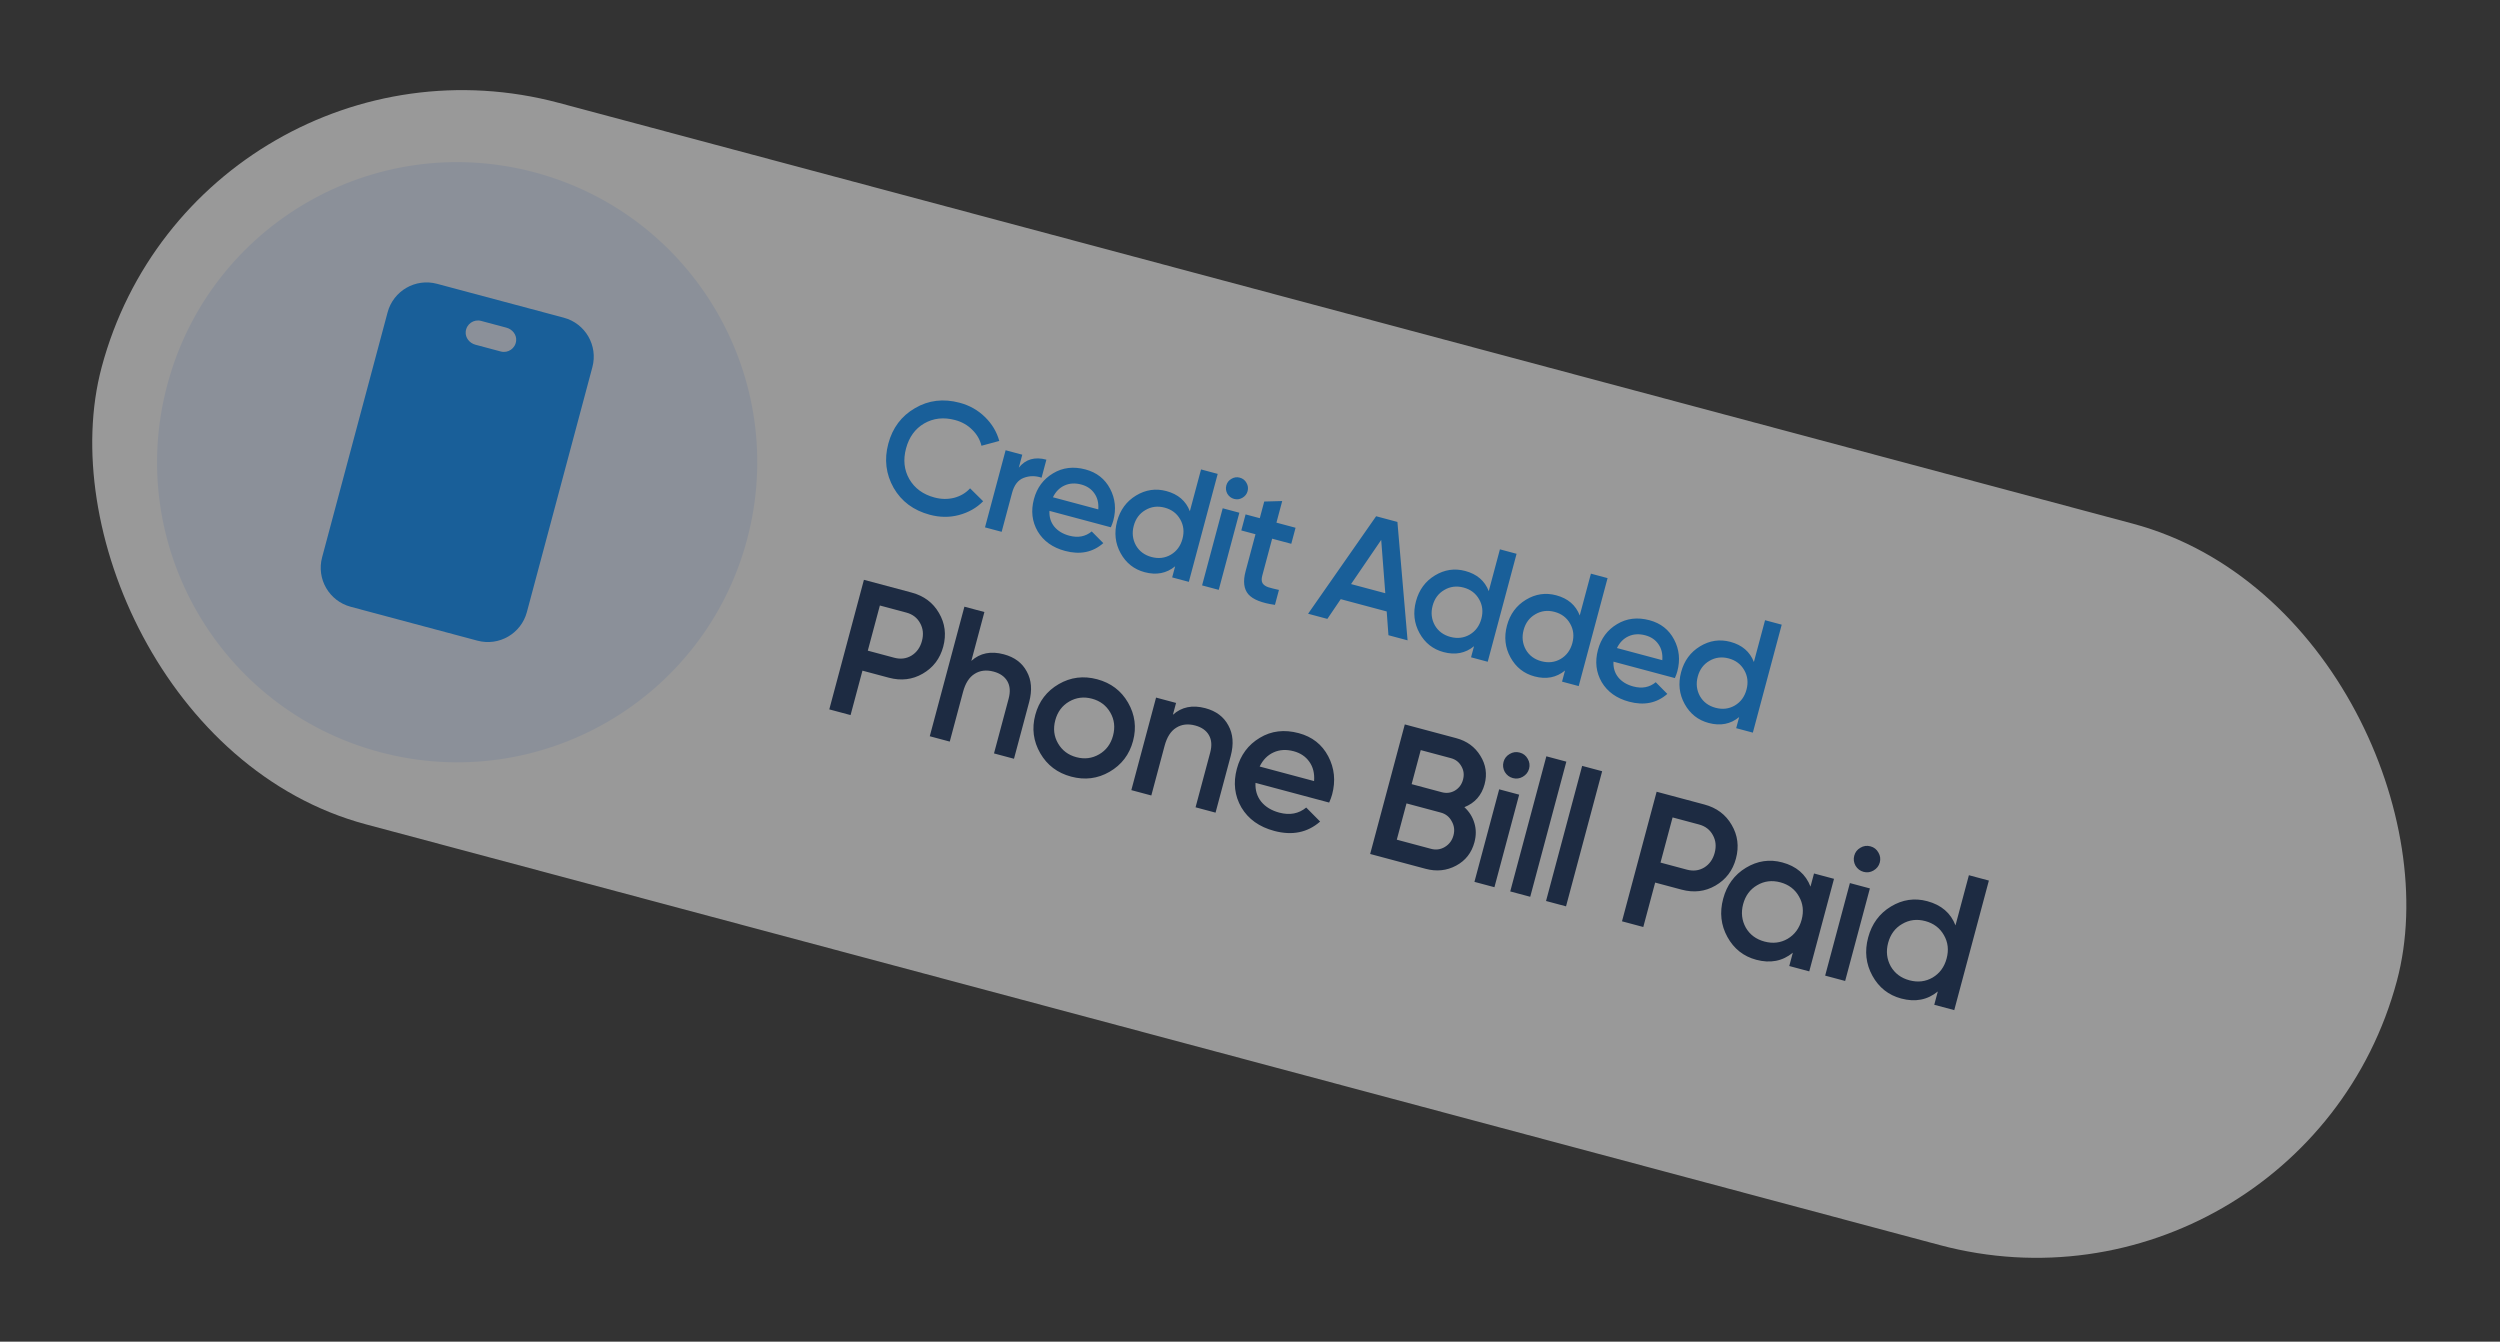 <svg width="341" height="183" viewBox="0 0 341 183" fill="none" xmlns="http://www.w3.org/2000/svg">
<rect x="0" y="0" width="341" height="183" fill="#333333" stroke="none"/>
<g opacity="0.5">
<rect x="27.02" y="0.879" width="324.069" height="101.863" rx="50.931" transform="rotate(14.967 27.02 0.879)" fill="white"/>
<circle cx="62.357" cy="63.047" r="40.925" transform="rotate(14.967 62.357 63.047)" fill="#E4EEFF"/>
<path d="M117.839 79.087L124.353 80.828C126.02 81.274 127.26 82.2 128.074 83.608C128.904 85.021 129.099 86.552 128.658 88.201C128.222 89.834 127.289 91.063 125.86 91.889C124.452 92.703 122.915 92.888 121.248 92.442L117.638 91.477L116.018 97.536L113.115 96.76L117.839 79.087ZM118.367 88.75L121.977 89.715C122.836 89.945 123.619 89.848 124.328 89.424C125.041 88.983 125.516 88.317 125.755 87.425C125.993 86.533 125.911 85.726 125.509 85.006C125.111 84.268 124.483 83.784 123.624 83.555L120.014 82.59L118.367 88.75ZM136.923 89.247C138.387 89.639 139.431 90.423 140.054 91.599C140.699 92.763 140.807 94.145 140.38 95.744L138.308 103.495L135.581 102.766L137.579 95.293C137.831 94.35 137.772 93.559 137.402 92.919C137.032 92.279 136.409 91.842 135.534 91.608C134.541 91.343 133.675 91.445 132.936 91.915C132.202 92.368 131.675 93.192 131.356 94.387L129.547 101.153L126.82 100.424L131.545 82.751L134.272 83.48L132.49 90.145C133.678 89.074 135.155 88.775 136.923 89.247ZM151.339 105.275C149.717 106.212 147.973 106.431 146.104 105.931C144.236 105.432 142.833 104.371 141.896 102.75C140.947 101.108 140.719 99.361 141.214 97.509C141.709 95.658 142.778 94.257 144.42 93.308C146.042 92.37 147.786 92.151 149.655 92.651C151.523 93.15 152.926 94.211 153.863 95.832C154.813 97.475 155.04 99.222 154.545 101.073C154.05 102.924 152.981 104.325 151.339 105.275ZM143.941 98.238C143.635 99.383 143.759 100.435 144.314 101.395C144.869 102.355 145.702 102.983 146.813 103.28C147.924 103.577 148.959 103.448 149.919 102.893C150.879 102.338 151.512 101.489 151.818 100.344C152.124 99.2 152 98.147 151.445 97.187C150.89 96.227 150.057 95.599 148.946 95.302C147.835 95.005 146.8 95.134 145.84 95.689C144.88 96.244 144.247 97.094 143.941 98.238ZM164.416 96.597C165.88 96.989 166.924 97.773 167.547 98.949C168.192 100.113 168.3 101.495 167.873 103.094L165.801 110.845L163.074 110.116L165.072 102.643C165.324 101.7 165.265 100.909 164.895 100.269C164.525 99.629 163.902 99.192 163.027 98.958C162.034 98.693 161.168 98.795 160.429 99.265C159.695 99.718 159.168 100.542 158.849 101.737L157.04 108.503L154.313 107.774L157.688 95.15L160.415 95.879L159.983 97.495C161.171 96.424 162.648 96.125 164.416 96.597ZM181.298 109.47L171.25 106.783C171.2 107.78 171.458 108.633 172.026 109.344C172.61 110.059 173.432 110.559 174.493 110.842C175.923 111.225 177.149 110.993 178.168 110.148L180.064 112.061C178.345 113.567 176.257 113.992 173.799 113.335C171.763 112.791 170.271 111.725 169.325 110.137C168.4 108.537 168.194 106.778 168.707 104.859C169.207 102.991 170.25 101.584 171.838 100.637C173.408 99.687 175.178 99.475 177.148 100.001C178.982 100.491 180.324 101.544 181.172 103.16C182.021 104.775 182.198 106.509 181.703 108.36C181.613 108.697 181.478 109.067 181.298 109.47ZM171.818 104.555L179.241 106.539C179.321 105.497 179.105 104.618 178.593 103.904C178.097 103.195 177.387 102.716 176.461 102.468C175.451 102.198 174.535 102.251 173.713 102.627C172.892 103.002 172.26 103.645 171.818 104.555ZM199.742 110.099C200.409 110.71 200.864 111.436 201.108 112.277C201.357 113.101 201.359 113.967 201.116 114.876C200.729 116.324 199.894 117.39 198.611 118.075C197.328 118.76 195.946 118.904 194.464 118.508L186.89 116.483L191.615 98.81L198.634 100.686C200.081 101.073 201.176 101.871 201.917 103.079C202.675 104.291 202.869 105.588 202.5 106.968C202.095 108.483 201.176 109.527 199.742 110.099ZM197.905 103.413L193.789 102.313L192.548 106.958L196.663 108.059C197.302 108.23 197.9 108.155 198.454 107.834C199.013 107.497 199.381 107 199.556 106.343C199.732 105.687 199.659 105.081 199.338 104.527C199.022 103.955 198.544 103.584 197.905 103.413ZM190.523 114.533L195.193 115.781C195.867 115.961 196.494 115.876 197.074 115.527C197.676 115.165 198.069 114.638 198.253 113.948C198.438 113.258 198.357 112.615 198.012 112.017C197.688 111.408 197.19 111.013 196.516 110.833L191.846 109.584L190.523 114.533ZM207.705 105.952C207.278 106.198 206.829 106.259 206.358 106.133C205.887 106.007 205.519 105.728 205.256 105.297C205.014 104.854 204.955 104.396 205.081 103.925C205.207 103.454 205.484 103.095 205.91 102.848C206.342 102.585 206.801 102.518 207.289 102.649C207.777 102.779 208.142 103.066 208.385 103.51C208.631 103.936 208.692 104.385 208.566 104.856C208.44 105.328 208.153 105.693 207.705 105.952ZM203.84 121.015L201.113 120.286L204.488 107.662L207.215 108.391L203.84 121.015ZM208.723 122.32L205.996 121.591L210.923 103.16L213.65 103.889L208.723 122.32ZM213.606 123.625L210.879 122.896L215.806 104.466L218.533 105.195L213.606 123.625ZM225.965 107.993L232.479 109.735C234.145 110.18 235.385 111.107 236.199 112.515C237.03 113.927 237.225 115.458 236.784 117.107C236.348 118.74 235.415 119.97 233.986 120.796C232.578 121.61 231.041 121.794 229.374 121.348L225.764 120.383L224.144 126.443L221.24 125.666L225.965 107.993ZM226.493 117.656L230.103 118.622C230.962 118.851 231.745 118.754 232.453 118.33C233.166 117.89 233.642 117.223 233.881 116.331C234.119 115.439 234.037 114.633 233.635 113.912C233.237 113.174 232.609 112.691 231.75 112.461L228.14 111.496L226.493 117.656ZM246.952 120.935L247.431 119.142L250.158 119.871L246.783 132.495L244.056 131.766L244.542 129.948C243.133 131.104 241.469 131.426 239.55 130.913C237.817 130.449 236.506 129.414 235.62 127.806C234.733 126.199 234.539 124.461 235.039 122.592C235.538 120.724 236.573 119.314 238.144 118.364C239.715 117.413 241.367 117.169 243.1 117.633C245.019 118.146 246.303 119.246 246.952 120.935ZM238.125 126.528C238.68 127.488 239.53 128.121 240.675 128.427C241.819 128.733 242.871 128.609 243.831 128.054C244.796 127.482 245.433 126.615 245.744 125.454C246.054 124.293 245.932 123.232 245.377 122.272C244.827 121.295 243.979 120.654 242.834 120.348C241.69 120.042 240.635 120.175 239.671 120.747C238.711 121.302 238.076 122.16 237.765 123.321C237.459 124.466 237.579 125.535 238.125 126.528ZM255.543 118.741C255.116 118.987 254.667 119.048 254.196 118.922C253.724 118.796 253.357 118.517 253.094 118.086C252.851 117.643 252.793 117.185 252.919 116.714C253.045 116.243 253.322 115.884 253.748 115.637C254.179 115.374 254.639 115.307 255.127 115.438C255.615 115.568 255.98 115.855 256.222 116.299C256.469 116.725 256.529 117.174 256.403 117.645C256.277 118.117 255.99 118.482 255.543 118.741ZM251.678 133.803L248.951 133.075L252.326 120.451L255.053 121.18L251.678 133.803ZM266.728 126.222L268.557 119.38L271.283 120.109L266.559 137.782L263.832 137.053L264.318 135.235C262.909 136.391 261.245 136.713 259.326 136.2C257.592 135.736 256.282 134.701 255.395 133.093C254.509 131.485 254.315 129.747 254.815 127.879C255.314 126.011 256.349 124.601 257.92 123.651C259.49 122.7 261.143 122.456 262.876 122.92C264.795 123.433 266.079 124.533 266.728 126.222ZM257.901 131.815C258.456 132.775 259.306 133.408 260.45 133.714C261.595 134.02 262.647 133.896 263.607 133.341C264.571 132.769 265.209 131.902 265.519 130.741C265.83 129.58 265.708 128.519 265.153 127.559C264.602 126.582 263.755 125.941 262.61 125.635C261.466 125.329 260.411 125.462 259.447 126.034C258.487 126.588 257.852 127.447 257.541 128.608C257.235 129.753 257.355 130.822 257.901 131.815Z" fill="#082451"/>
<path d="M126.824 70.213C124.608 69.62 122.965 68.4 121.896 66.551C120.835 64.674 120.591 62.663 121.165 60.517C121.743 58.356 122.956 56.742 124.804 55.673C126.643 54.587 128.677 54.342 130.907 54.938C132.24 55.294 133.383 55.938 134.336 56.869C135.303 57.804 135.958 58.896 136.301 60.145L133.871 60.802C133.673 59.968 133.252 59.239 132.607 58.616C131.98 57.982 131.203 57.542 130.277 57.294C128.72 56.878 127.311 57.035 126.049 57.764C124.818 58.487 123.997 59.62 123.585 61.163C123.172 62.706 123.319 64.098 124.024 65.339C124.754 66.601 125.897 67.44 127.454 67.856C128.379 68.104 129.277 68.118 130.147 67.9C131.021 67.668 131.745 67.237 132.318 66.609L134.102 68.371C133.213 69.276 132.106 69.904 130.78 70.256C129.503 70.591 128.184 70.576 126.824 70.213ZM139.438 62.02L138.966 63.788C139.89 62.637 141.144 62.273 142.729 62.697L142.071 65.159C141.23 64.874 140.417 64.882 139.63 65.182C138.861 65.473 138.332 66.158 138.043 67.238L136.626 72.54L134.354 71.933L137.166 61.413L139.438 62.02ZM151.52 71.923L143.146 69.684C143.104 70.515 143.32 71.226 143.793 71.818C144.28 72.415 144.965 72.831 145.849 73.067C147.041 73.386 148.062 73.193 148.911 72.488L150.492 74.083C149.059 75.338 147.319 75.692 145.271 75.144C143.574 74.69 142.331 73.802 141.542 72.479C140.771 71.146 140.6 69.68 141.027 68.081C141.444 66.524 142.313 65.351 143.636 64.563C144.945 63.77 146.42 63.594 148.061 64.032C149.59 64.441 150.708 65.319 151.415 66.665C152.122 68.011 152.27 69.456 151.857 70.999C151.782 71.279 151.67 71.587 151.52 71.923ZM143.62 67.827L149.806 69.481C149.873 68.612 149.693 67.88 149.265 67.285C148.852 66.694 148.26 66.295 147.489 66.089C146.647 65.864 145.884 65.908 145.199 66.221C144.514 66.533 143.988 67.069 143.62 67.827ZM162.297 69.732L163.822 64.03L166.094 64.638L162.157 79.365L159.884 78.758L160.289 77.243C159.115 78.207 157.728 78.475 156.129 78.047C154.685 77.661 153.593 76.798 152.854 75.458C152.115 74.118 151.954 72.67 152.37 71.113C152.786 69.556 153.649 68.382 154.957 67.589C156.266 66.797 157.643 66.594 159.088 66.98C160.687 67.408 161.757 68.325 162.297 69.732ZM154.942 74.393C155.404 75.193 156.113 75.721 157.066 75.976C158.02 76.231 158.897 76.127 159.697 75.664C160.501 75.188 161.032 74.466 161.29 73.498C161.549 72.53 161.447 71.646 160.985 70.846C160.526 70.032 159.82 69.498 158.866 69.243C157.912 68.988 157.034 69.099 156.23 69.575C155.43 70.038 154.901 70.753 154.642 71.721C154.387 72.674 154.487 73.565 154.942 74.393ZM169.456 67.904C169.101 68.109 168.727 68.159 168.334 68.054C167.941 67.949 167.635 67.717 167.415 67.358C167.214 66.989 167.165 66.607 167.27 66.215C167.375 65.822 167.605 65.523 167.961 65.317C168.32 65.098 168.703 65.042 169.11 65.151C169.517 65.26 169.821 65.499 170.023 65.868C170.228 66.224 170.279 66.598 170.174 66.991C170.069 67.384 169.83 67.688 169.456 67.904ZM166.236 80.456L163.964 79.848L166.776 69.329L169.048 69.936L166.236 80.456ZM176.715 71.986L176.13 74.174L173.521 73.476L172.171 78.526C172.055 78.961 172.069 79.302 172.213 79.551C172.36 79.786 172.62 79.968 172.991 80.098C173.38 80.217 173.866 80.339 174.448 80.465L173.903 82.505C172.107 82.251 170.898 81.77 170.276 81.062C169.657 80.341 169.531 79.293 169.899 77.918L171.249 72.869L169.313 72.352L169.898 70.163L171.834 70.681L172.441 68.409L174.893 68.343L174.106 71.288L176.715 71.986ZM191.993 87.342L189.384 86.644L189.146 83.402L182.876 81.726L181.052 84.417L178.423 83.714L187.704 70.415L190.607 71.191L191.993 87.342ZM188.396 73.643L184.283 79.668L188.954 80.916L188.396 73.643ZM203.065 80.631L204.59 74.929L206.862 75.537L202.925 90.264L200.652 89.657L201.057 88.142C199.883 89.106 198.496 89.374 196.897 88.946C195.453 88.56 194.361 87.697 193.622 86.357C192.883 85.017 192.722 83.569 193.138 82.012C193.554 80.455 194.417 79.281 195.726 78.488C197.034 77.696 198.411 77.493 199.856 77.879C201.455 78.307 202.525 79.224 203.065 80.631ZM195.71 85.292C196.172 86.092 196.881 86.62 197.834 86.875C198.788 87.129 199.665 87.026 200.465 86.563C201.269 86.087 201.8 85.365 202.059 84.397C202.317 83.429 202.215 82.545 201.753 81.745C201.294 80.931 200.588 80.397 199.634 80.142C198.68 79.887 197.802 79.998 196.998 80.474C196.198 80.937 195.669 81.652 195.41 82.62C195.155 83.573 195.255 84.464 195.71 85.292ZM215.476 83.949L217.001 78.247L219.273 78.855L215.335 93.582L213.063 92.975L213.468 91.46C212.294 92.423 210.907 92.691 209.308 92.264C207.863 91.878 206.772 91.015 206.033 89.675C205.294 88.335 205.132 86.887 205.549 85.33C205.965 83.773 206.827 82.599 208.136 81.806C209.445 81.014 210.822 80.811 212.267 81.197C213.866 81.625 214.936 82.542 215.476 83.949ZM208.121 88.61C208.583 89.41 209.291 89.938 210.245 90.192C211.199 90.447 212.076 90.344 212.876 89.881C213.679 89.405 214.211 88.683 214.469 87.715C214.728 86.747 214.626 85.863 214.164 85.063C213.705 84.249 212.999 83.715 212.045 83.46C211.091 83.205 210.213 83.316 209.409 83.792C208.609 84.254 208.08 84.97 207.821 85.937C207.566 86.891 207.666 87.782 208.121 88.61ZM228.452 92.49L220.078 90.251C220.037 91.082 220.252 91.793 220.725 92.385C221.212 92.981 221.897 93.398 222.781 93.634C223.973 93.953 224.994 93.76 225.844 93.055L227.424 94.65C225.991 95.905 224.251 96.259 222.203 95.711C220.506 95.257 219.263 94.369 218.474 93.046C217.704 91.713 217.532 90.247 217.959 88.648C218.376 87.091 219.245 85.918 220.568 85.13C221.877 84.338 223.352 84.161 224.993 84.599C226.522 85.008 227.64 85.886 228.347 87.232C229.054 88.578 229.202 90.023 228.789 91.566C228.714 91.846 228.602 92.154 228.452 92.49ZM220.552 88.394L226.738 90.048C226.805 89.179 226.625 88.447 226.198 87.852C225.785 87.261 225.192 86.862 224.421 86.656C223.579 86.431 222.816 86.475 222.131 86.787C221.447 87.1 220.92 87.636 220.552 88.394ZM239.229 90.299L240.754 84.597L243.026 85.205L239.089 99.932L236.816 99.325L237.221 97.81C236.047 98.774 234.66 99.042 233.061 98.614C231.617 98.228 230.525 97.365 229.786 96.025C229.047 94.685 228.886 93.237 229.302 91.68C229.718 90.123 230.581 88.949 231.89 88.156C233.198 87.364 234.575 87.161 236.02 87.547C237.619 87.975 238.689 88.892 239.229 90.299ZM231.874 94.96C232.337 95.76 233.045 96.288 233.998 96.543C234.952 96.798 235.829 96.694 236.629 96.231C237.433 95.755 237.964 95.033 238.223 94.065C238.481 93.097 238.379 92.213 237.917 91.413C237.458 90.6 236.752 90.065 235.798 89.81C234.845 89.555 233.966 89.666 233.162 90.142C232.362 90.605 231.833 91.32 231.574 92.288C231.319 93.241 231.419 94.132 231.874 94.96Z" fill="#008CFF"/>
<path d="M47.828 82.763L65.126 87.388C68.064 88.173 71.08 86.429 71.866 83.491L80.802 50.074C81.587 47.136 79.844 44.12 76.906 43.334L59.607 38.71C56.669 37.924 53.653 39.668 52.867 42.606L43.934 76.022C43.148 78.96 44.892 81.976 47.83 82.761L47.828 82.763ZM65.616 43.77L69.081 44.696C69.88 44.91 70.48 45.646 70.404 46.467C70.309 47.529 69.293 48.207 68.311 47.944L64.847 47.018C64.047 46.804 63.448 46.069 63.523 45.248C63.618 44.185 64.634 43.507 65.616 43.77Z" fill="#008CFF"/>
</g>
</svg>
